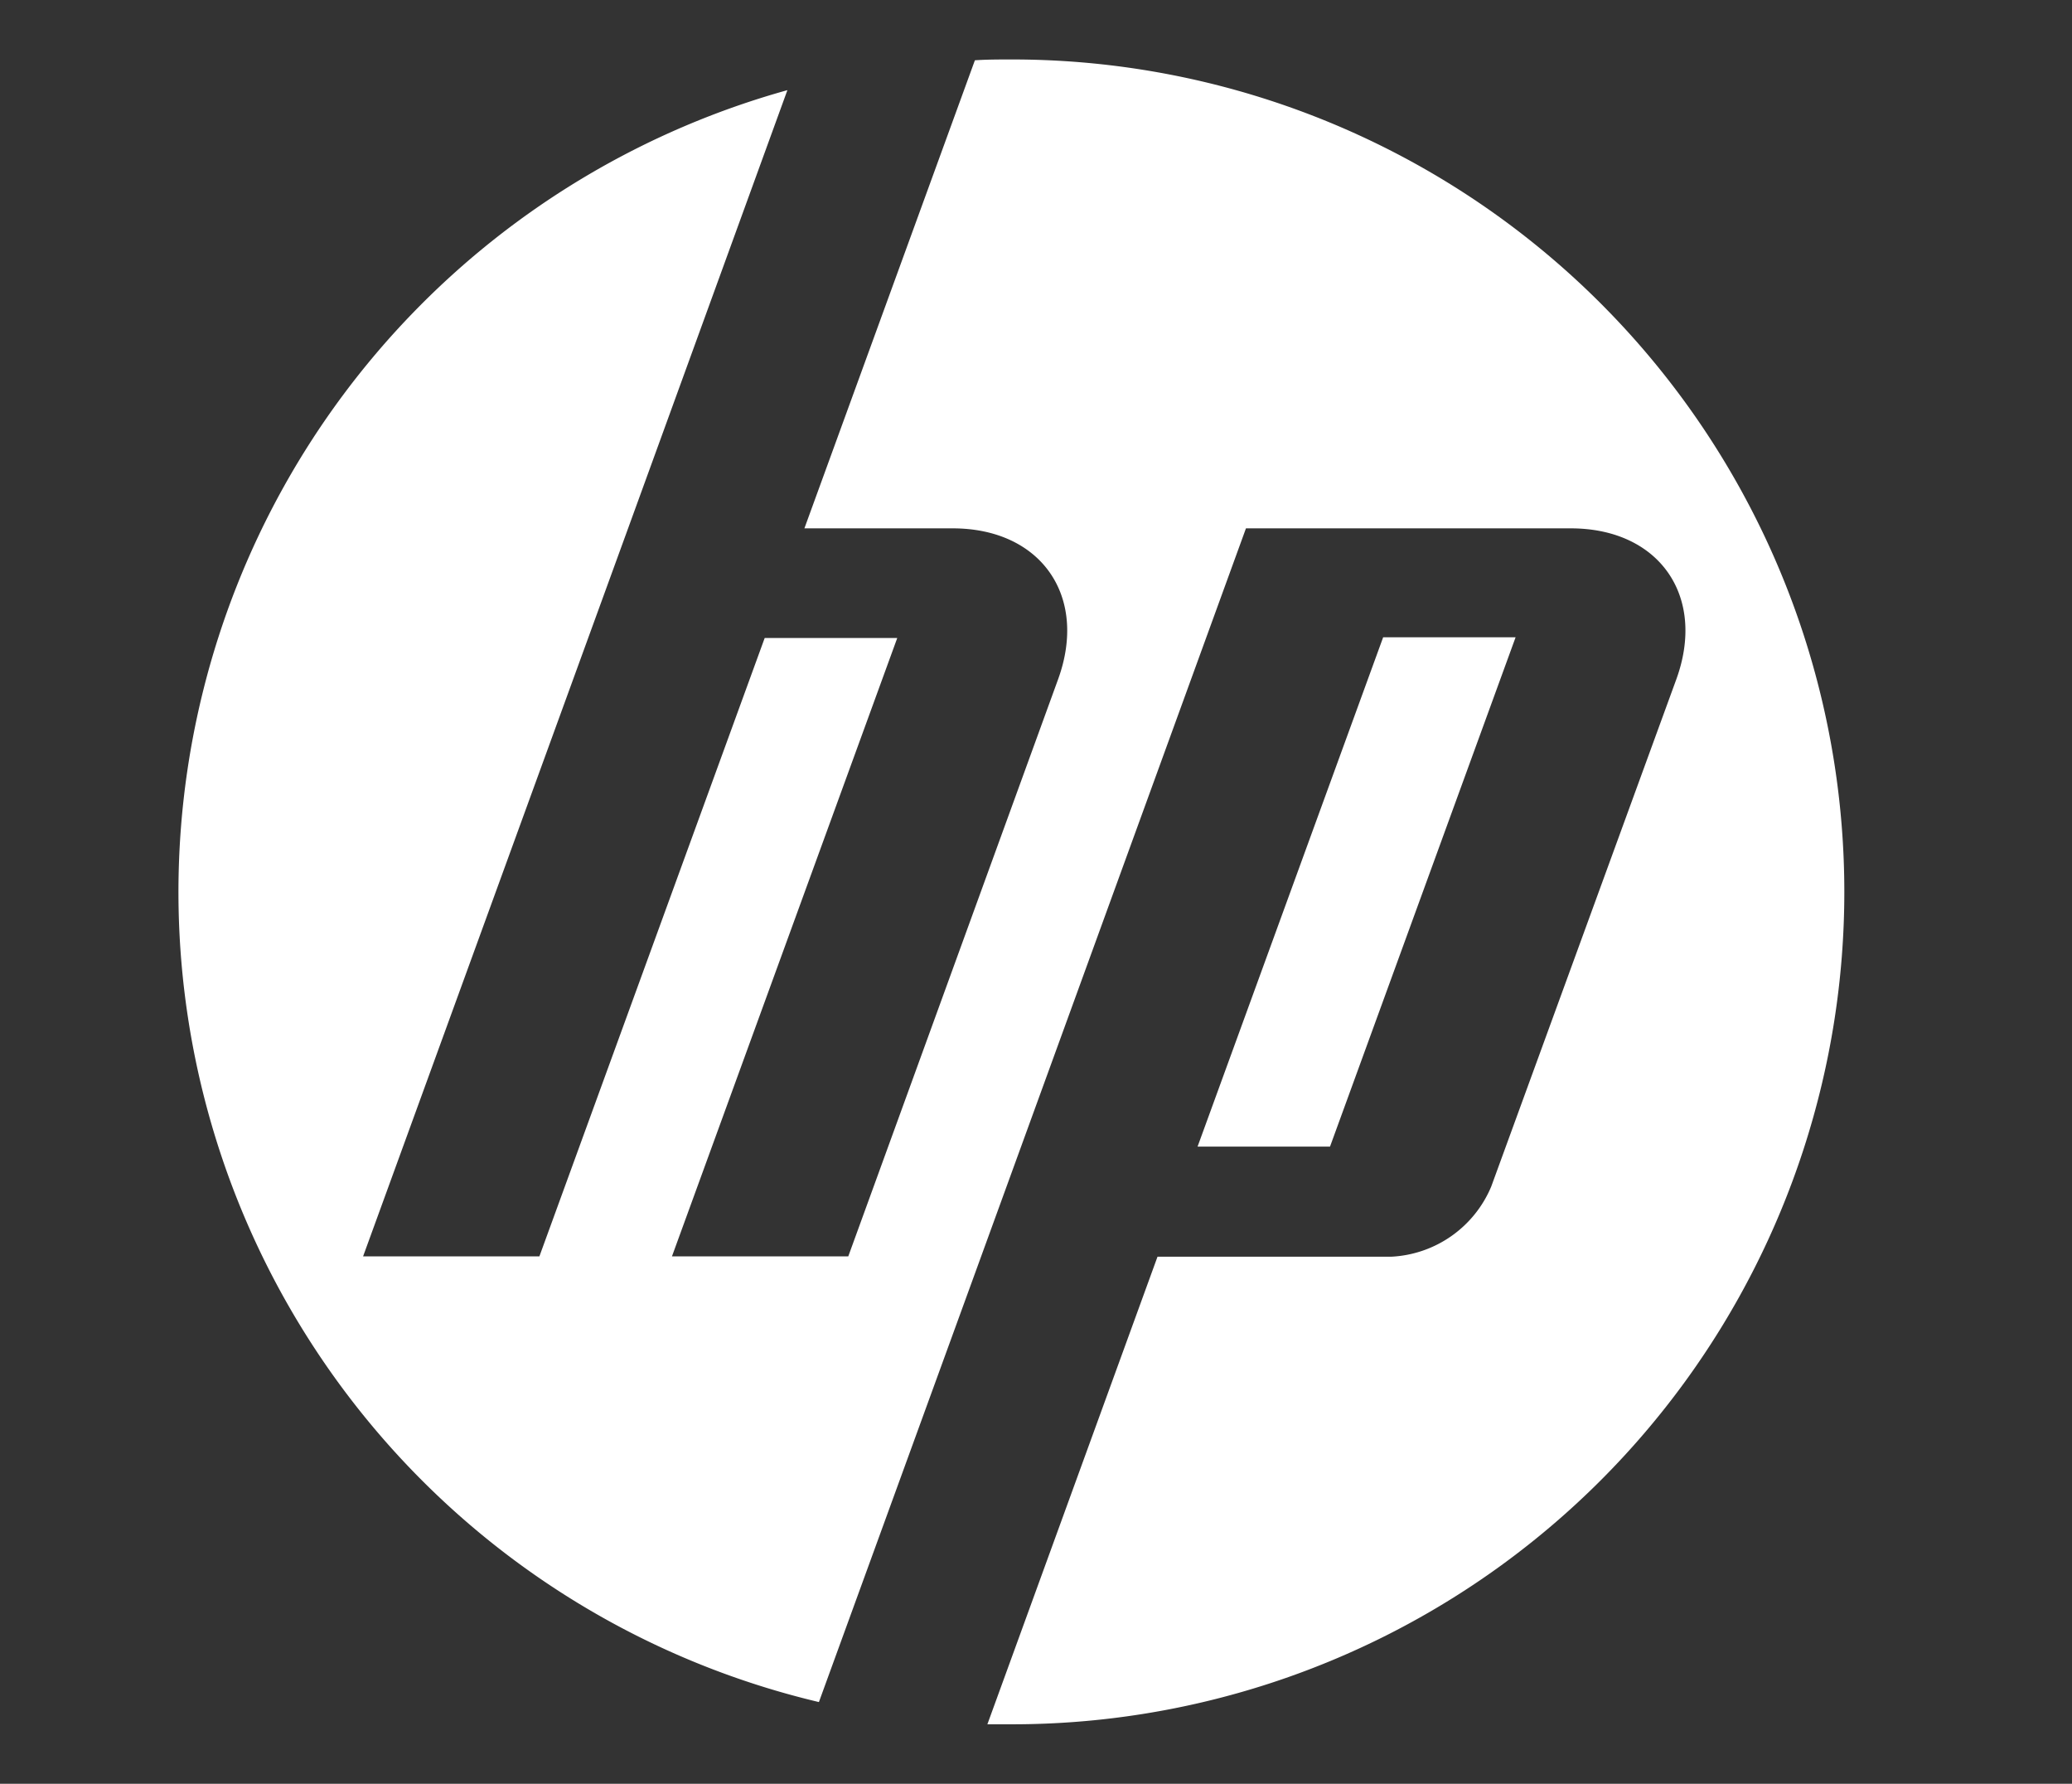 <svg id="Layer_1" data-name="Layer 1" xmlns="http://www.w3.org/2000/svg" viewBox="0 0 174.28 150"><rect x="0" y="0" width="174.28" height="150" fill="#333333" stroke="none"/><defs><style>.cls-1{fill:#fff;}</style></defs><path class="cls-1" d="M85.13,145c-.7,0-1.39,0-2.08,0l14.31-39.32H117a9.63,9.63,0,0,0,8.43-5.9L141,57.12c2.54-7-1.45-12.69-8.88-12.69H104.8l-22.92,63h0l-13,35.7A70,70,0,0,1,66.23,7.58L52.83,44.43h0L30.54,105.65H45.37l18.95-52H75.47l-18.95,52H71.35L89,57.12c2.54-7-1.45-12.69-8.87-12.69H67.66L82,5.07C83,5,84.08,5,85.13,5a70,70,0,0,1,0,140Zm42.35-91.41H116.34L100.73,96.42h11.14Z"/></svg>